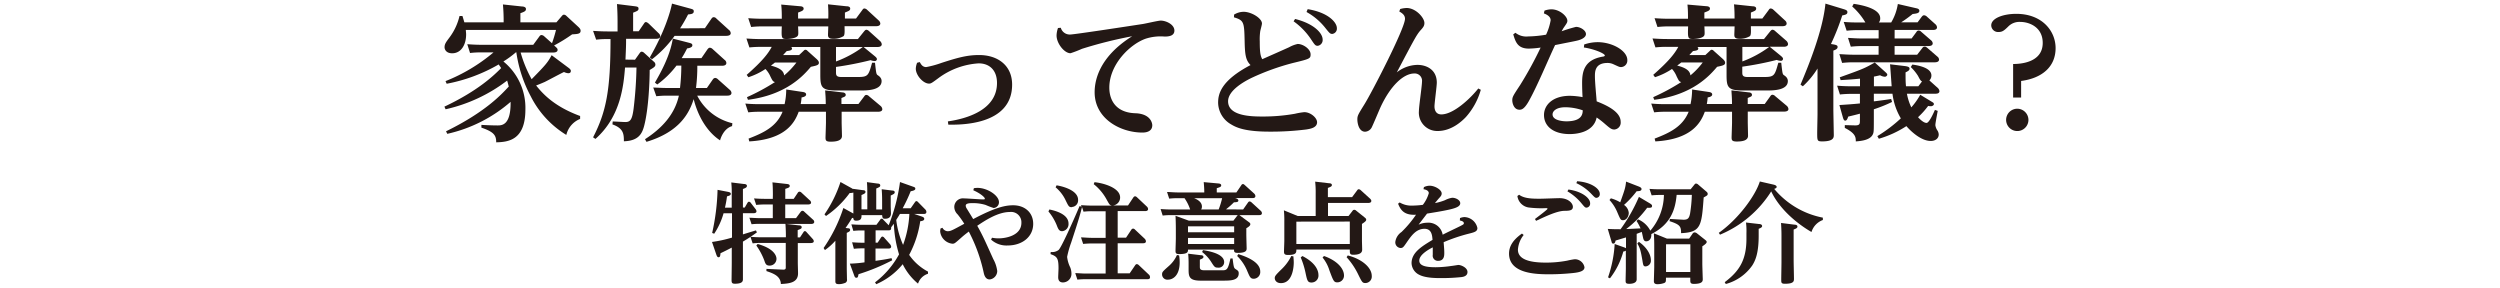 <svg xmlns="http://www.w3.org/2000/svg" viewBox="0 0 625 72"><defs><style>.cls-1{fill:none;}.cls-2{fill:#231815;}</style></defs><title>アセット 4</title><g id="レイヤー_2" data-name="レイヤー 2"><g id="レイヤー_1-2" data-name="レイヤー 1"><rect class="cls-1" width="625" height="72"/><path class="cls-2" d="M111.51,32.82c10-4.88,14-9.38,15.68-11.18-.11-.44-.18-.73-.4-1.5a39.52,39.52,0,0,1-15.39,7.18l-.3-.66c8.47-4,12.36-7.8,14.19-9.64-.26-.4-.4-.58-.62-.91a41,41,0,0,1-13,4.83l-.29-.66a43.31,43.31,0,0,0,12-7.18h-3.12a21.26,21.26,0,0,0-2.75.15l-.69-2.2c1,.07,2.2.15,3.66.15h12.83l1.47-2c.18-.26.33-.44.62-.44a1.21,1.21,0,0,1,.7.36l1.9,1.69A33,33,0,0,0,139,7.49H116.46c0,.33.07.7.07,1.1,0,2.61-1.25,4.73-3.48,4.73-1.54,0-1.91-1-1.91-1.5,0-.81.33-1.25,1.32-2.57A14.54,14.54,0,0,0,114.88,4h.73c.26.81.33,1.1.48,1.58h9.82a43.83,43.83,0,0,0-.18-4.47l4.76.51c.41,0,1,.15,1,.62s-.25.66-1.39,1.06V5.59h9L140.46,4c.19-.22.33-.33.55-.33a1,1,0,0,1,.62.33l2.94,2.71c.55.51.58.77.58,1,0,.77-.77.8-2.12.88a39.83,39.83,0,0,1-4.51,2.78c.73.63.88.77.88,1.1,0,.66-.92.66-1.06.66h-8.18a31,31,0,0,0,2.75,6.67c3.52-3.59,4-4.14,5-6l4.18,3.12c.55.4.62.62.62.81,0,.44-.29.58-.66.58A3,3,0,0,1,141,18c-.81.37-4.15,2.17-4.84,2.5-.92.4-1.54.65-2.13.87,1.65,2.06,4.51,5.25,11,7.63l0,.73a5.73,5.73,0,0,0-3.45,4,23.85,23.85,0,0,1-8.9-9.67,33.25,33.25,0,0,1-3.6-11H129a25.13,25.13,0,0,1-3.15,2.31,14.94,14.94,0,0,1,5.5,12c0,7.66-4.26,8.14-7.3,8.21,0-1.65-.44-2.57-3.7-3.67l0-.69c1.06.07,2.93.14,4,.14s3.3,0,3.3-5.57v-.33a36.09,36.09,0,0,1-15.83,8Z"/><path class="cls-2" d="M158.75,14.93l1.14-1.61c.18-.26.33-.4.55-.4a1,1,0,0,1,.59.29l2.42,2.2a.93.93,0,0,1,.4.73c0,.52-.4.74-1.43,1.36,0,2.31-.22,9.57-1.39,14-.52,1.95-1.43,3.71-5.06,3.82,0-1.87-.11-3.23-2.86-4.22l.07-.73c.52,0,2.72.14,3.15.14,1.25,0,1.73-.58,2.09-3.51a100.06,100.06,0,0,0,.7-10.12h-2.86c-.36,4.29-1,12.2-7.4,17.85l-.59-.4c3.3-6.38,4.36-11.88,4.36-24.56h-.84a21,21,0,0,0-2.75.15l-.77-2.2c1.14.07,2.24.14,3.7.14h2.42V5.51c0-2-.07-3.26-.14-4.5l4.43.55c.48.07.95.11.95.55s-.07.58-1.35,1.06V7.82h1.39L160.92,6c.22-.33.33-.48.55-.48s.47.18.73.4l2.42,2.35a1.09,1.09,0,0,1,.44.77c0,.66-.81.66-1.14.66h-7.4c0,1.47,0,1.83-.15,5.2ZM170,22a47.8,47.8,0,0,0,.33-5.6h-1.21a22.9,22.9,0,0,1-4.8,4.72l-.59-.47c1.24-2.16,3.77-6.53,4.47-11l3.89,1c.69.18,1,.25,1,.69s-.58.66-1.32.77a27.32,27.32,0,0,1-1.35,2.42h4.94l1.51-2.2c.18-.22.36-.4.58-.4a1.09,1.09,0,0,1,.7.33l3,2.71a1,1,0,0,1,.44.77c0,.62-.7.7-1.07.7h-6.19A42.52,42.52,0,0,1,174,22h2.72l1.5-2.16a.8.8,0,0,1,.59-.36,1.09,1.09,0,0,1,.66.33l3,2.67a1.14,1.14,0,0,1,.4.73c0,.63-.66.7-1.06.7h-7.51a13.31,13.31,0,0,0,8.79,6.89l-.07.73c-2.09.59-2.89,3.08-3,3.56-2.79-1.8-5.35-5.35-6.6-10.3-1.1,3.41-3.41,8.14-11.8,10.67l-.37-.66c4.11-2.64,7.41-6.09,8.47-10.89h-2.93a23.86,23.86,0,0,0-2.71.15l-.77-2.17c.77,0,2,.11,3.7.11Zm6.23-14.95,1.61-2.35c.18-.25.33-.4.59-.4a.87.87,0,0,1,.66.33l3.15,2.86a1.08,1.08,0,0,1,.44.81c0,.55-.66.66-1.1.66H168.65A28,28,0,0,1,163,14.82l-.55-.47C166.12,8,167.59,3,168,.9l4.44,1.21c.8.22,1,.29,1,.73,0,.66-.73.7-1.42.77a37.27,37.27,0,0,1-2,3.48Z"/><path class="cls-2" d="M200.72,23c.52.08.81.26.81.63s-.44.62-1.14.73a11.66,11.66,0,0,1-.22,1.65h6.27c0-1.69-.11-2.6-.15-3.41l4.4.51c.22,0,.74.15.74.59s-.3.48-1.07.81V26h4.25L216,24.17c.15-.22.29-.44.59-.44a1,1,0,0,1,.66.33l2.89,2.42a1.21,1.21,0,0,1,.44.81c0,.65-.88.65-1.17.65h-9v2.64c0,.44.08,3,.08,3.41,0,1.18-1.4,1.43-2.83,1.43-1.21,0-1.28-.36-1.28-1.06,0-.18.11-3.23.11-3.7V27.94h-6.82c-1,2.72-3.26,6.9-12.35,7.41l-.18-.7c3.81-1.46,7-3,8.5-6.71h-5.72a22.24,22.24,0,0,0-2.85.15l-.74-2.2c.95.08,2,.15,3.67.15h6.15a17.57,17.57,0,0,0,.41-3.67ZM209,18c0,.7,0,1.25,1.32,1.25h4.18c2.53,0,2.64-.4,3.52-3.56h.73c.3,2.61.3,2.86.7,3.12s.95.7.95,1.46c0,2.35-3.77,2.35-5.24,2.35h-6.08c-3.78,0-4-.92-4-4V11.75h-7.33a.39.39,0,0,1,.25.36c0,.48-.51.55-1.32.66-.36.4-.55.59-.91,1h4l1.06-1c.22-.21.33-.33.52-.33a.68.68,0,0,1,.51.26l2.23,2c.44.4.63.66.63,1,0,.55-.52.69-2,1-1.76,2.06-6,7-15.73,8.25l-.25-.66a52.5,52.5,0,0,0,7-3.77c-.51-.15-.59-.3-1.14-1.4a6.28,6.28,0,0,0-1.24-1.87,17.44,17.44,0,0,1-4.26,2.06l-.43-.59c4-3.52,5.38-5.35,6.26-7H190.2a25.14,25.14,0,0,0-2.85.14l-.74-2.23c1.14.07,2.24.14,3.7.14h24.16l1.61-2c.15-.14.26-.33.55-.33a1.06,1.06,0,0,1,.59.3L220,10.24a1.31,1.31,0,0,1,.44.81c0,.7-.88.7-1.1.7H215.9l2.67,2.19c.37.3.66.55.66.85a.52.52,0,0,1-.58.47,3.09,3.09,0,0,1-1-.22A80.87,80.87,0,0,1,209,16.73ZM200,1.56c.33,0,.91.11.91.58s-.4.63-1.39,1v1.5h7.55A33.84,33.84,0,0,0,207,1.08l4.55.48c.4,0,1,.07,1,.58s-.37.59-1.32,1v1.5H214l1.57-2.12c.15-.22.26-.4.55-.4a1.1,1.1,0,0,1,.66.33l2.9,2.67a1.14,1.14,0,0,1,.4.73c0,.7-.84.7-1.1.7h-7.84c0,1,.11,2.16-.26,2.49a4.75,4.75,0,0,1-2.56.66c-1.32,0-1.32-.58-1.32-1.1,0,0,.07-1.87.07-2h-7.55c.07,1.83.11,2.05-.11,2.38-.44.59-2,.77-2.79.77-1.28,0-1.28-.33-1.17-3.15h-4.8a23.62,23.62,0,0,0-2.86.15l-.73-2.2c1.06.07,2.2.14,3.7.14h4.69c0-1,0-2.27-.15-3.55Zm-6.27,14.07c-.33.29-.48.37-1,.77,1.17.33,3.19.88,3.3,2.46a19.37,19.37,0,0,0,3.08-3.23ZM209,15.37a27.13,27.13,0,0,0,6.71-3.62H209Z"/><path class="cls-2" d="M229.94,15.52c.29.51.66,1.25,1.61,1.25a24.48,24.48,0,0,0,3.89-1.07c4.1-1.32,6.37-1.94,9.34-1.94,4.58,0,8.25,2.53,8.25,7.4,0,10.23-13.09,10.05-15.95,10l-.11-.81c4.8-.69,12.28-2.89,12.28-9.6,0-3.22-1.9-4.91-4.58-4.91a18.81,18.81,0,0,0-10.08,3.7c-1.68,1.25-1.87,1.36-2.34,1.36-1.43,0-3.3-2.05-3.3-3.74a4.46,4.46,0,0,1,.33-1.47Z"/><path class="cls-2" d="M265.2,6.94a2.32,2.32,0,0,0,2.34,1.69c1.07,0,16.06-2.31,18.22-2.64.7-.11,3.81-.84,4.43-.84,1.29,0,3.41.95,3.41,2.49,0,1.32-1.35,1.5-2.45,1.5a12.19,12.19,0,0,0-4.69.52c-4,1.39-9.13,6.48-9.13,12.24,0,3.22,1.72,6.27,6.52,6.41,3.89.15,4.22,2.57,4.22,3,0,1.35-1.14,1.83-2.46,1.83-5.53,0-11.95-3.48-11.95-10.08,0-2.64.88-8.69,9.39-14a108,108,0,0,0-12.57,3.15,26.92,26.92,0,0,1-2.86,1.1c-1.54,0-3.48-2.46-3.48-4.44a6,6,0,0,1,.36-1.87Z"/><path class="cls-2" d="M308.52,3.65a4.67,4.67,0,0,1,2.39-.7c1.94,0,4.58,1.61,4.58,2.93,0,.33-.41,1.72-.44,2a14.12,14.12,0,0,0-.11,2.45c0,2.86.18,3.63.62,4.47,1.06-.47,5.79-2.56,6.74-3a7.68,7.68,0,0,1,2.13-.81c1.32,0,3.22,1.25,3.22,2.6,0,1.07-.21,1.14-4.47,2.17a59.33,59.33,0,0,0-10.26,3.7c-1.9.92-5.9,3.15-5.9,5.86,0,3.81,6.12,3.81,8.8,3.81a45.46,45.46,0,0,0,7.91-.69,17.31,17.31,0,0,1,2.35-.4c1.57,0,3.19,1.42,3.19,2.52,0,1.4-1.76,1.65-2.64,1.8a70.78,70.78,0,0,1-9.27.55c-6.31,0-8.4-1.1-9.61-1.83a6.35,6.35,0,0,1-3.22-5.39c0-2.13.62-5.5,8.1-9.42-1.17-1.21-1.4-2.46-1.47-5.94-.11-4.76-.14-5.24-2.67-6Zm15.25,1.09c4.73,1.18,6.89,3.56,6.89,5.14a1.45,1.45,0,0,1-1.21,1.57c-.62,0-.73-.18-1.83-1.83a17.13,17.13,0,0,0-4.22-4.29Zm3.15-2.45c5.06.81,7.3,3.26,7.3,4.76a1.33,1.33,0,0,1-1.14,1.43c-.55,0-.7-.18-1.87-1.65A15.6,15.6,0,0,0,326.63,3Z"/><path class="cls-2" d="M350.05,2.25A6.66,6.66,0,0,1,351.66,2c2.31,0,4.44,2.46,4.44,3.74,0,.62-.18,1-1,1.87-1,1.17-1.47,2.09-5.9,10.48a8.58,8.58,0,0,1,5.16-1.87c2.35,0,4.84,1.25,4.84,4.44,0,.91-.58,5.09-.58,5.94s.32,2,1.72,2c3,0,7.22-3.92,9.23-6.48l.63.33a17.22,17.22,0,0,1-3.7,6.78c-1,1.06-3.6,3.52-7.08,3.52a4.59,4.59,0,0,1-4.69-5c0-1.17.77-6.3.77-7.33a1.82,1.82,0,0,0-1.91-2.05c-2.74,0-6,3.11-8.46,8.43-.37.81-1.87,4.43-2.24,5.13a2,2,0,0,1-1.61,1c-1.58,0-1.94-2.17-1.94-3.08s.18-1.21,1.68-3.63c1.76-2.75,10.23-19.13,10.23-21.52,0-1-.81-1.46-1.43-1.83Z"/><path class="cls-2" d="M378.86,8.19a4.34,4.34,0,0,0,3.16.92,28.8,28.8,0,0,0,4.5-.44,13.88,13.88,0,0,0,1.14-3.6c0-1.06-1.21-1.53-1.69-1.72l.15-.69a5.35,5.35,0,0,1,1.72-.33c2.09,0,4,1.76,4,2.85,0,.44-.11.59-1,1.87-.22.37-.32.59-.44.77a35.3,35.3,0,0,1,3.6-1.1c1.1,0,2.49.88,2.49,1.8s-1.39,1.43-2,1.58c-1,.25-1.36.29-5.72,1.17-1.83,3.88-4.47,10.3-6.6,14.07-1.17,2.06-1.87,2.09-2.31,2.09-1.39,0-1.79-1.65-1.79-2.34,0-.88.22-1.18,2-3.89a92.85,92.85,0,0,0,5.09-9.31,22.76,22.76,0,0,1-2.93.26c-2.82,0-3.34-1.65-3.92-3.56Zm17.19,2.93a10.52,10.52,0,0,1,3.34-.58c3.74,0,7.44,2.16,7.44,4.47a1.63,1.63,0,0,1-1.54,1.76c-.44,0-.55-.08-1.83-.66a3.42,3.42,0,0,0-1.58-.37c-3.15,0-3.15,2.2-3.15,3.34,0,1.46.33,4.8.44,6.26,4.4,1.69,6,3.38,6,5.13a1.73,1.73,0,0,1-1.58,1.91c-.73,0-1.1-.33-2.31-1.36a20.09,20.09,0,0,0-2.12-1.65c-.77,3.82-5.21,4.15-6.75,4.15-4,0-6.41-1.91-6.41-4.77,0-2.49,2.16-4.8,6.49-4.8a19.37,19.37,0,0,1,3.15.33c-.07-1.17-.11-2.49-.11-3.52,0-2.89.51-5.79,5.13-6.6.18,0,.55-.11.55-.29,0-.48-2.6-1.61-5.24-2Zm-4.69,15.69c-2.34,0-3.22,1-3.22,1.79,0,1.58,2.78,1.73,3.44,1.73,4,0,4.07-1.91,4.11-2.75A13.73,13.73,0,0,0,391.36,26.81Z"/><path class="cls-2" d="M427.25,23c.51.08.8.26.8.63s-.44.62-1.13.73A13.32,13.32,0,0,1,426.7,26H433c0-1.69-.11-2.6-.14-3.41l4.4.51c.22,0,.73.15.73.59s-.3.48-1.06.81V26h4.25l1.35-1.87c.15-.22.3-.44.59-.44a1,1,0,0,1,.66.33l2.89,2.42a1.21,1.21,0,0,1,.44.81c0,.65-.88.65-1.17.65h-9v2.64c0,.44.07,3,.07,3.41,0,1.18-1.39,1.43-2.82,1.43-1.21,0-1.29-.36-1.29-1.06,0-.18.11-3.23.11-3.7V27.94h-6.81c-1,2.72-3.27,6.9-12.36,7.41l-.18-.7c3.81-1.46,7-3,8.5-6.71H416.4a22.38,22.38,0,0,0-2.86.15l-.73-2.2c.95.08,2,.15,3.66.15h6.16a18.25,18.25,0,0,0,.4-3.67Zm8.32-5c0,.7,0,1.25,1.32,1.25h4.17c2.53,0,2.64-.4,3.52-3.56h.73c.3,2.61.3,2.86.7,3.12s.95.7.95,1.46c0,2.35-3.77,2.35-5.24,2.35h-6.08c-3.78,0-4-.92-4-4V11.75h-7.33a.39.39,0,0,1,.26.36c0,.48-.52.55-1.32.66-.37.4-.55.59-.92,1h4l1.07-1c.22-.21.33-.33.51-.33a.68.68,0,0,1,.51.26l2.24,2c.44.4.62.66.62,1,0,.55-.51.69-2,1-1.76,2.06-6,7-15.72,8.25l-.26-.66a52.5,52.5,0,0,0,7-3.77c-.51-.15-.58-.3-1.13-1.4A6.26,6.26,0,0,0,418,17.24a17.33,17.33,0,0,1-4.25,2.06l-.44-.59c4-3.52,5.39-5.35,6.27-7h-2.86a25.29,25.29,0,0,0-2.86.14l-.73-2.23c1.13.07,2.23.14,3.7.14H441l1.61-2c.15-.14.26-.33.55-.33a1.06,1.06,0,0,1,.59.3l2.82,2.45a1.31,1.31,0,0,1,.44.81c0,.7-.88.7-1.1.7h-3.48l2.68,2.19c.36.3.65.55.65.85a.52.52,0,0,1-.58.47,3.09,3.09,0,0,1-1-.22,80.77,80.77,0,0,1-8.61,1.69Zm-9-16.45c.33,0,.92.11.92.58s-.41.63-1.4,1v1.5h7.55c0-.77,0-2.12-.14-3.55l4.54.48c.4,0,1,.07,1,.58s-.37.59-1.32,1v1.5h2.86l1.58-2.12c.14-.22.25-.4.55-.4a1.16,1.16,0,0,1,.66.33l2.89,2.67a1.09,1.09,0,0,1,.4.73c0,.7-.84.7-1.1.7h-7.84c0,1,.11,2.16-.25,2.49a4.8,4.8,0,0,1-2.57.66c-1.32,0-1.32-.58-1.32-1.1,0,0,.07-1.87.07-2h-7.55c.08,1.83.11,2.05-.11,2.38-.44.59-2,.77-2.78.77-1.28,0-1.28-.33-1.18-3.15h-4.8a23.7,23.7,0,0,0-2.86.15l-.73-2.2c1.06.07,2.2.14,3.7.14H422c0-1,0-2.27-.14-3.55Zm-6.27,14.07c-.33.29-.47.37-1,.77,1.18.33,3.19.88,3.3,2.46a18.59,18.59,0,0,0,3.08-3.23Zm15.29-.26a27.18,27.18,0,0,0,6.7-3.62h-6.7Z"/><path class="cls-2" d="M460.93,2.29c.73.22.92.4.92.73,0,.55-.41.66-1.29.84A57.94,57.94,0,0,1,457.74,11l.66.11c.85.15,1,.33,1,.63,0,.51-.51.69-1.06.91V27.43c0,.84.11,5.9.11,6.27,0,.66,0,1.65-2.9,1.65-1.25,0-1.25-.18-1.25-2.2,0-.66.08-3.88.08-4.66V17.13a21,21,0,0,1-3.67,4.44l-.58-.41c2-4.76,5.57-13.48,6.23-20.26Zm17.15,13.85c1.4.19,4.77.77,4.77,2.72a1.65,1.65,0,0,1-.51,1.24L484.46,22a1.34,1.34,0,0,1,.4.77c0,.63-.65.66-1.06.66h-7.07a13.35,13.35,0,0,0,1.1,3.41,17.4,17.4,0,0,0,2.23-3.15l2.79,1.69c.48.29.62.36.62.66s-.44.51-.69.51-.44,0-.74-.07a19.69,19.69,0,0,1-2.53,2.82c.3.33,1.32,1.43,2.13,1.43.62,0,1.65-2.24,2.09-3.26l.7.25c-.3,1.65-.59,3.12-.59,3.59a3.11,3.11,0,0,0,.55,1.36,2.07,2.07,0,0,1,.29.95c0,1-.84,1.62-2,1.62-2.71,0-5.53-3.05-6.08-3.71a25.84,25.84,0,0,1-6.89,3.16l-.37-.66a36.12,36.12,0,0,0,5.87-4.44,15.81,15.81,0,0,1-2.09-6.16h-4.66v1.91c.7-.07,3.7-.48,4.33-.59l.22.74a35.86,35.86,0,0,1-4.55,1.83v1.83c0,3.48,0,3.85-.22,4.36-.58,1.43-2.67,1.73-4.29,1.84,0-1.07-.07-2-2.75-3.38v-.69l2.61.07c1.17,0,1.17-.44,1.17-1.32V28.42c-1.25.33-1.54.4-2.93.73-.22.7-.41,1-.74,1-.14,0-.36,0-.58-.77l-.88-3.12c1.68-.11,3.41-.22,5.13-.4V23.47h-2a26.49,26.49,0,0,0-3,.15l-.7-2.2c1.33.11,2.28.15,3.82.15H465V19.66c-2.16.22-3.08.26-4.84.37l-.22-.7c6-2.16,6.09-2.2,8.76-3.7l2.68,2.42c.4.37.44.48.44.66s-.33.48-.59.48a2.85,2.85,0,0,1-1.21-.37c-.81.18-.95.22-1.54.33v2.42h4.44c-.08-.88-.33-4.73-.41-5.5l3.67.44c.84.11,1.21.26,1.21.66s-.37.62-1,.92c0,1.61,0,2.42.11,3.48h3.08l.92-1.21c-.37-.22-.44-.33-1-1.39a11.53,11.53,0,0,0-1.8-2.2Zm-4.43-6.52h4.25L479.11,8a.63.63,0,0,1,.59-.37,1,1,0,0,1,.62.33l2.46,2.13a1.12,1.12,0,0,1,.4.73c0,.62-.66.69-1.14.69h-8.39v2.17h5.64l1.25-1.62c.18-.25.33-.4.62-.4s.37.08.74.37l2.45,2.12a1,1,0,0,1,.41.74c0,.66-.81.69-1.14.69H463.53a24.69,24.69,0,0,0-3,.15l-.69-2.2c1.32.07,2.27.15,3.81.15h6V11.52H465.7a26.25,26.25,0,0,0-3,.15L462,9.47c1.36.08,2.28.15,3.82.15h3.84V7.53h-5a27.23,27.23,0,0,0-3,.15l-.73-2.2c1.35.11,2.3.14,3.84.14h1.58a16.68,16.68,0,0,0-3.3-4l.37-.66c1.28.18,6.63,1,6.63,3.59a1.52,1.52,0,0,1-.33,1.06h3.08A12.86,12.86,0,0,0,474.46,1l4.65,1.07c.37.07.73.25.73.62,0,.62-.73.7-1.68.81a32.06,32.06,0,0,1-2.86,2.08h4.1l1-1.35c.15-.18.3-.41.63-.41a1.14,1.14,0,0,1,.69.33l2.13,1.91a1.14,1.14,0,0,1,.4.77c0,.66-.8.66-1.06.66h-9.53Z"/><path class="cls-2" d="M505.28,24.39h-2V16c1.54,0,7.4-.22,7.4-5.27,0-3.93-3.33-5.25-5.61-5.25a3.9,3.9,0,0,0-3,1.14C501,7.68,500.55,8,499.64,8a1.7,1.7,0,0,1-1.83-1.65c0-1.83,3.07-2.89,6.26-2.89,6.42,0,9.83,4.25,9.83,8.57,0,4.66-3.38,7.52-8.62,8.21ZM507.11,30a2.79,2.79,0,1,1-2.78-2.82A2.81,2.81,0,0,1,507.11,30Z"/><path class="cls-2" d="M182.93,51.91V48.84a25.29,25.29,0,0,0-.11-3.23L186,46c.25,0,.73.08.73.46s-.29.52-1,.79v4.64h.46l.67-1.17c.11-.16.2-.29.39-.29a.6.6,0,0,1,.43.27l1.17,1.52a1.08,1.08,0,0,1,.27.59c0,.49-.6.49-.76.49h-2.63v5.3c.4-.14,3.09-.95,3.25-1l.25.49a38.93,38.93,0,0,1-3.5,2.31v4.91c0,.71,0,3.78,0,4.43,0,.46,0,1.19-2,1.19-.76,0-.84-.27-.84-1,0,0,.05-3.61.05-4.29V61.9c-1.25.65-1.63.84-2.82,1.41-.05.68-.11,1-.49,1-.11,0-.32,0-.54-.63L178,60.49a32.75,32.75,0,0,0,5-1.09V53.32h-2.11a18,18,0,0,1-2.34,5.11l-.51-.19a55.49,55.49,0,0,0,1.35-10.78l2.55.49c.52.11.76.22.76.51s-.27.47-.95.63a26.44,26.44,0,0,1-.51,2.82Zm10.29-3.2c0-1.55-.05-2.55-.11-3.12l3.4.38c.43.05.92.08.92.49s-.25.46-1.11.76v2.49h2.11l1-1.49a.51.51,0,0,1,.46-.3.75.75,0,0,1,.49.25l2.06,1.9a.83.83,0,0,1,.33.57c0,.48-.63.48-.87.48h-5.59v3.42H199L200.14,53c.19-.24.33-.3.49-.3a.65.65,0,0,1,.46.25l2.15,1.95a.77.77,0,0,1,.32.57c0,.52-.65.52-.84.52h-6.13l3.12.35c.33,0,.71.08.71.46s-.28.44-1,.73v1.82H200l.84-1.27c.11-.19.22-.3.38-.3s.3.11.43.27l1.52,1.68a1,1,0,0,1,.28.55c0,.46-.55.48-.85.48h-3.15v4.86c0,.44.06,2.34.06,2.72,0,2.36-2.23,2.55-4.29,2.66-.08-2-1.87-2.64-3.61-3.23v-.55l4.18.19c.54,0,.65-.16.65-.54V60.73h-6.08a19.4,19.4,0,0,0-2.2.11l-.54-1.63c.9.06,1.74.11,2.85.11h6v-.51c0-.22,0-1.31-.11-2.85h-6.27a20,20,0,0,0-2.2.1l-.54-1.62c.54,0,1.6.1,2.85.1h3V51.12h-1.95a19.52,19.52,0,0,0-2.2.11l-.54-1.63c.78.06,1.68.11,2.85.11h1.84ZM189.42,61c4.62,1.28,4.7,3.4,4.7,3.69a1.7,1.7,0,0,1-1.71,1.71c-.9,0-1.06-.48-1.33-1.27a16.17,16.17,0,0,0-2-3.75Z"/><path class="cls-2" d="M215.38,53.78c0,.66,0,1.39-1.36,1.39-.6,0-.65-.35-.71-.68a.86.86,0,0,0-.29,0c-.55.92-.9,1.46-1.63,2.5l.65.08c.27,0,.49.11.49.4s-.16.44-.84.74V67c0,.4.05,2.36.05,2.79a.82.82,0,0,1-.65,1,3.93,3.93,0,0,1-1.33.25c-.79,0-.92-.25-.92-.74s0-2.6,0-3.12v-7a14.39,14.39,0,0,1-2.61,2.34L205.9,62a38.16,38.16,0,0,0,4.94-10l2.5,1.38c0-.27,0-1.3,0-1.47V50.23c0-.79,0-1.44,0-2.09a2.92,2.92,0,0,1-.92.11A24.15,24.15,0,0,1,206.5,54l-.38-.41a31,31,0,0,0,4-8.09l2.88,1.6.27.17v-.06l2.44.33c.3,0,.66.08.66.43s-.3.49-1,.79v3.58h1.46V48.68c0-1.84-.05-2.63-.1-3.15l2.66.36c.32,0,.67.1.67.46s-.21.43-1,.78v5.24h1.47V50.31c0-1.71-.06-2.33-.11-3l2.61.32c.29,0,.65.08.65.44s-.33.49-1,.81v2.61c0,.3.06,1.71.06,1.84,0,.57-.19,1.36-1.5,1.36-.48,0-.65-.16-.7-.9Zm15,.33c.57.19.68.38.68.6,0,.46-.57.54-1,.6a25.7,25.7,0,0,1-2.77,8.41A13.16,13.16,0,0,0,232,67.9l0,.54a3.8,3.8,0,0,0-2.49,2.47,14.68,14.68,0,0,1-3.83-4.86,17.57,17.57,0,0,1-6.62,5l-.3-.46a22,22,0,0,0,6-7,30.53,30.53,0,0,1-1.3-7.65c-.38.51-.49.65-.68.89a.76.76,0,0,1,0,.27c0,.49-.46.49-.73.49h-3.15v3.07h.52l.76-1.17c.13-.19.24-.35.43-.35a.72.72,0,0,1,.46.3L222.46,61a1.13,1.13,0,0,1,.33.65c0,.49-.54.49-.73.49h-3.18v3.07c1.87-.27,2.77-.41,4-.68l.17.54a49.76,49.76,0,0,1-8.42,3.48c-.11.57-.16.89-.51.89s-.44-.19-.6-.65l-1.06-2.88a32.46,32.46,0,0,0,3.67-.32V62.09h-.52a17.71,17.71,0,0,0-2.14.11l-.44-1.63c1.52.11,2,.11,3.1.11V57.61h-.68a17.68,17.68,0,0,0-2.12.11l-.49-1.63c1,.06,1.74.11,2.77.11h3.5L220,55c.14-.22.22-.32.41-.32s.24,0,.46.3l1.3,1.33A45,45,0,0,0,225,45.51l3.13,1.11c.54.19.7.24.7.57s-.49.51-1.16.62a39.24,39.24,0,0,1-2,4.26h2l1-1.43c.16-.22.25-.36.44-.36s.21.06.49.33l1.71,1.74a.91.91,0,0,1,.29.62c0,.52-.48.52-.73.52h-2.31Zm-5.4-.62c-.38.65-.57.92-.92,1.49a21.57,21.57,0,0,0,1.71,6.24,25.65,25.65,0,0,0,1.57-7.73Z"/><path class="cls-2" d="M248,59.43a8.31,8.31,0,0,0,1.65.16c1.82,0,5.7-.7,5.7-3.9a2.58,2.58,0,0,0-2.9-2.69c-3.09,0-6.43,2.31-8.14,3.44,1.41,2.5,2,3.89,4,8.31a8.43,8.43,0,0,1,1,3,2.14,2.14,0,0,1-1.87,2.11c-.76,0-1.22-.51-1.47-1.49a40.12,40.12,0,0,0-3.77-10.48c-.95.73-1.3,1-2.09,1.71-1.36,1.2-1.49,1.33-2,1.33a3.44,3.44,0,0,1-3.07-3.07,5,5,0,0,1,.09-.73l.48-.19a1.59,1.59,0,0,0,1.25.87c.79,0,1.12-.19,4.21-1.87a22.6,22.6,0,0,0-1.68-2.36,2.64,2.64,0,0,1-.82-1.8A2.16,2.16,0,0,1,241,49.6c.73,0,4.07.25,4.61.25s.6,0,.6-.19c0-.33-1.08-1.3-2.88-2.09l.14-.52a6,6,0,0,1,.9-.08c2.49,0,5.37,1.9,5.37,3.56A1.43,1.43,0,0,1,248.42,52a18,18,0,0,1-2-.76,10.86,10.86,0,0,0-3.34-.46c-1.08,0-1.65.16-1.65.65a1.5,1.5,0,0,0,.29.76c.25.41,1.06,1.71,1.58,2.58,5.65-3,8.14-3.45,10-3.45,2.9,0,5,1.82,5,4.64,0,3.23-2.72,5.41-6.41,5.41a5.69,5.69,0,0,1-4.12-1.47Z"/><path class="cls-2" d="M265.55,57.8c-.78,0-1-.54-1.38-1.52a13.09,13.09,0,0,0-2.06-3.42l.24-.49c2.2.44,4.78,1.44,4.78,3.53A1.77,1.77,0,0,1,265.55,57.8Zm21.31,12H271.47a17.77,17.77,0,0,0-2.12.11l-.54-1.63c.79,0,1.63.11,2.74.11h4.86V60.87h-3.47c-.54,0-1,0-2.15.11l-.54-1.63c.79,0,1.66.11,2.74.11h3.42V52.81H273a17.6,17.6,0,0,0-2.12.11l-.38-1.17c-.36,1.52-.65,2.66-2.72,8.93a24.19,24.19,0,0,0-1,3.53,7.91,7.91,0,0,0,.79,2.66,4.32,4.32,0,0,1,.29,1.46,2.15,2.15,0,0,1-2.11,2.28c-.41,0-1.2-.1-1.2-1.3,0-.35.08-1.9.08-2.2,0-2.49-.32-3-2-3.58l.05-.54a2.62,2.62,0,0,0,2-.52c.68-.7,3.34-6.54,5.21-10.94l.49.14-.13-.38c.78.05,1.62.11,2.74.11h5c-.6-.09-.7-.41-1.25-1.36a12.45,12.45,0,0,0-3.31-4l.19-.49c1.85.16,6.41,1.27,6.41,3.82a2,2,0,0,1-1.82,2H282l1.33-2c.19-.27.33-.29.46-.29s.25.05.46.24l2.45,2.31a.93.93,0,0,1,.32.62c0,.46-.46.52-.67.52h-6.93v6.65h2.09l1.33-2a.56.56,0,0,1,.44-.27.69.69,0,0,1,.46.24l2.42,2.28a1,1,0,0,1,.32.65c0,.46-.46.49-.7.49h-6.36v7.52h3l1.36-2c.16-.24.3-.3.43-.3a.8.8,0,0,1,.49.25l2.47,2.33a.86.86,0,0,1,.33.62C287.57,69.8,287.05,69.8,286.86,69.8Zm-18.92-18c-.7,0-.81-.25-1.49-1.63a9.45,9.45,0,0,0-2.55-3.34l.24-.49c.17,0,5.38.84,5.38,3.61A1.65,1.65,0,0,1,267.94,51.75Z"/><path class="cls-2" d="M310.78,52.37l1.2-1.71c.11-.16.22-.3.43-.3a.8.8,0,0,1,.49.25l2.25,2.06a.87.87,0,0,1,.33.6c0,.51-.49.51-.73.51h-4.92a1.68,1.68,0,0,1,.28.2l2.06,1.51c.27.2.41.3.41.57s-.27.58-1,1v1.6c0,.54.08,3.17.08,3.39,0,.49,0,1.17-2.23,1.17-.89,0-.92-.3-.92-.82H297c0,.55,0,1.12-2.19,1.12-.74,0-.93-.19-.93-.79,0-.43.08-2.58.08-3.07V57.34c0-1.49-.05-2.77-.08-3.39l3.34,1.22h11.13l.84-1.09.25-.3H292.79a17.68,17.68,0,0,0-2.12.11l-.52-1.63c.85.06,1.66.11,2.72.11h4.67a11,11,0,0,0-1.41-2.82h-1.71a17.43,17.43,0,0,0-2.12.11L291.76,48c.78,0,1.65.11,2.74.11h6.57c0-1.06-.09-2-.14-2.58l3.61.33c.25,0,.76.1.76.46s-.24.46-1.11.73v1.06h4.91l1.2-1.77c.1-.16.21-.32.43-.32s.3.11.49.27l2.31,2.09a1,1,0,0,1,.32.62c0,.52-.51.52-.73.52h-4.37c.27.05.84.24.84.6s-.3.43-1.11.46a18.08,18.08,0,0,1-2,1.76Zm-16,11.49a10.21,10.21,0,0,1,.14,1.71c0,3.33-1.71,4.34-2.91,4.34a1.32,1.32,0,0,1-1.49-1.28c0-.62.08-.7,1.77-2.2a7.76,7.76,0,0,0,1.95-2.68ZM297,56.58v1.49h11.54V56.58Zm0,2.9V61h11.54V59.48Zm3.21,4.32c.27,0,.65.08.65.41s-.22.43-.9.7v1.66c0,.6,0,1,1.17,1h4.48c1.11,0,1.41-.21,2-2.95l.54,0c.3,2.36.33,2.39.85,2.72s.68.49.68,1c0,1.82-2.1,1.82-4,1.82h-5.53c-2.83,0-3-1-3-2.77V66.05c0-.59,0-1.52-.11-2.63Zm4.45-11.43a18.72,18.72,0,0,0,.87-2.82h-7c.92.35,1.95,1,1.95,2.09a1.31,1.31,0,0,1-.19.73Zm-3.91,10.16c2.23.35,5.29,1.11,5.29,3a1.37,1.37,0,0,1-1.52,1.38c-.81,0-.92-.16-1.79-1.54a9.88,9.88,0,0,0-2.2-2.37Zm8.82,1c1.09.35,5.49,1.68,5.49,4.32a1.68,1.68,0,0,1-1.61,1.84c-.84,0-1-.46-1.6-1.84A11.26,11.26,0,0,0,309.29,64Z"/><path class="cls-2" d="M323.36,64.1c0,.33.08.84.08,1.49,0,.33,0,5.19-3.2,5.19-1.17,0-1.55-.76-1.55-1.25s.19-.76,1.82-2.34A11.52,11.52,0,0,0,322.82,64ZM328.92,54V48.41a24,24,0,0,0-.13-3l3.45.4c.32,0,.73.09.73.44s-.3.46-1,.73v2.31h6.05l1.25-1.68c.11-.17.22-.3.41-.3a.84.84,0,0,1,.51.24l2.2,2c.11.08.44.4.44.67,0,.52-.63.52-.84.52H332V54h5.13l1-1.28a.5.5,0,0,1,.4-.27.67.67,0,0,1,.49.19l2.15,1.73c.24.19.38.33.38.55s-.08.43-1.06,1.06v4.18c0,.3.05,1.87.05,2.22s0,1.31-2.2,1.31c-.89,0-.89-.3-.89-1.31H324.09c0,.76,0,1.36-2.09,1.36-.95,0-1-.35-1-.95,0-.35.08-2.14.08-2.58v-4.8a25.48,25.48,0,0,0-.11-2.83L324.42,54Zm-4.83,1.41V61h13.36V55.39Zm1.52,8.6c3.64,1.87,4,3.94,4,4.72a1.73,1.73,0,0,1-1.74,1.9c-.95,0-1.08-.51-1.46-2.28a20.72,20.72,0,0,0-1.23-4ZM331,64c3.31,1.17,5,3.15,5,4.88a1.68,1.68,0,0,1-1.65,1.71c-.87,0-1-.32-2-3a9.43,9.43,0,0,0-1.71-3.21Zm5.94-.14c3.48.87,6,3,6,5.13a1.62,1.62,0,0,1-1.57,1.77c-.76,0-.87-.22-1.82-2.15a18.11,18.11,0,0,0-2.9-4.31Z"/><path class="cls-2" d="M365,54.52a3.08,3.08,0,0,1,1.16-.25A3.45,3.45,0,0,1,369.35,57c0,.87-.7,1.06-2.23,1.44a42.39,42.39,0,0,0-6.21,2.11c.13,1.61.16,2,.16,2.66s0,2-1.55,2a1.29,1.29,0,0,1-1.33-1.5c0-.3,0-1.6,0-1.87-.81.41-3.37,1.76-3.37,3.31,0,1.25,1.5,1.66,4.08,1.66a28.17,28.17,0,0,0,4-.33c.17,0,1.58-.24,1.69-.24.7,0,2.28.68,2.28,1.76s-1.14,1.25-1.79,1.3a45.94,45.94,0,0,1-5.05.22c-.93,0-3.64,0-5.19-.81a3.36,3.36,0,0,1-1.95-2.91c0-2.68,2.55-4.2,5.24-5.83-.08-1.06-.19-2.77-2-2.77-2.09,0-3.29,1.71-4.54,3.53-.73,1.06-.89,1.27-1.46,1.27a1.41,1.41,0,0,1-1.3-1.54A3.58,3.58,0,0,1,350.38,58,27.19,27.19,0,0,0,354,53.68c-3.07.19-3.89-1.31-4.48-2.75l.4-.32a5.6,5.6,0,0,0,3.13.79,21.6,21.6,0,0,0,2.66-.19,8.66,8.66,0,0,0,1.49-2.91c0-.46-.38-.84-1.33-1l.11-.52a3.29,3.29,0,0,1,1.44-.35c1.27,0,3,1,3,1.93,0,.49-.24.73-.79,1.33,0,0-.59.7-.89,1.08a12.89,12.89,0,0,0,2.52-.73,5.76,5.76,0,0,1,1.8-.6c.89,0,2,.57,2,1.36s-1,1.2-2.76,1.6-4.27.79-5.54,1c-.9,1.19-1.28,1.66-2.12,2.77a5.16,5.16,0,0,1,2.15-.49,3.61,3.61,0,0,1,3.88,3c.68-.38,3.85-1.87,4.48-2.2s.81-.41.81-.65-.08-.52-1-.71Z"/><path class="cls-2" d="M380.92,58.75a6.57,6.57,0,0,0-1.44,3.67c0,2.28,2.55,3.23,6.95,3.23a28.38,28.38,0,0,0,5.38-.49,16.14,16.14,0,0,1,1.87-.35,2.45,2.45,0,0,1,2.44,2c0,.87-1,1.25-2.79,1.44a57.54,57.54,0,0,1-6,.32c-3.23,0-10.07-.11-10.07-5.18,0-1.63.79-3.29,3.23-5Zm-1.14-10.07c1.3,1,3.5,1,5.24,1,.79,0,4.18-.14,4.89-.14,2.09,0,3.31,1.22,3.31,2.17s-.93,1-2.31,1c-1.85.14-4.29,1.28-6.89,2.5l-.28-.46c2-1.52,2.23-1.71,2.94-2.31.16-.16.21-.22.21-.27s-.19-.14-.3-.14a24.33,24.33,0,0,1-4.18-.13A3.33,3.33,0,0,1,379.35,49Zm12.32-1.3c3.37.46,5.43,2.12,5.43,3.42a1,1,0,0,1-.87,1.11c-.4,0-.48-.11-1.38-1.19a13,13,0,0,0-3.42-2.88Zm2.18-2.07c3.39.22,5.67,1.8,5.67,3.15a.91.91,0,0,1-.81,1c-.36,0-.47-.11-1.42-1.11a12.11,12.11,0,0,0-3.63-2.56Z"/><path class="cls-2" d="M412.39,50.8c.65.38.62.54.62.7,0,.47-.38.47-1.22.44a26.09,26.09,0,0,1-5.24,5.32c.38,0,2.93-.14,3.59-.16a12,12,0,0,0-1-1.85l.38-.41a6.1,6.1,0,0,1,3.06,2.83,14,14,0,0,0,3.4-8.93h-.9a19.36,19.36,0,0,0-2.17.1l-.54-1.62c1,.08,1.71.1,2.82.1h7.47l.92-1.14c.11-.13.22-.29.43-.29a.85.85,0,0,1,.52.24l2.09,1.79c.24.22.3.35.3.54,0,.36-.11.41-1,.9-.52,7.08-.63,8.71-5.65,8.93,0-1.63-.19-2.14-2.88-3l.08-.55,3.4.19c1.08,0,1.41-.35,1.65-1.55a35.83,35.83,0,0,0,.44-4.66h-3.8c-.33,3.66-1.47,7.35-6.33,9.8.06,1.05-.43,1.81-1.3,1.81-.54,0-.68-.54-.76-.89s-.27-1.25-.33-1.47c-.38.16-.49.19-1.27.49v8.61c0,.43,0,2.39,0,2.76,0,1.12-1.6,1.12-1.84,1.12-.79,0-.93-.19-.93-.76s.06-2.66.06-3.12V62.66a1.34,1.34,0,0,1-.63.22,19.11,19.11,0,0,1-3.34,6.7l-.48-.24A30.89,30.89,0,0,0,403.67,61l2.42.86c.16.06.3.14.41.19V59.35l-2.61.79c-.05.3-.16.76-.54.76s-.38-.19-.49-.57l-.92-3.1c1.16.06,1.79.08,3.2.08a41.34,41.34,0,0,0,4.59-8.09Zm-9.67-1.22a9.45,9.45,0,0,1,2.34,1c1.14-3.17,1.3-3.66,1.46-5.18l3.15,1.22c.68.27.71.49.71.65,0,.49-.65.52-1.22.54A23.2,23.2,0,0,1,406,51.23a2.66,2.66,0,0,1,1.19,2c0,.79-.52,1.82-1.44,1.82-.57,0-.65-.19-1.38-1.88a10.49,10.49,0,0,0-2-3.17Zm7,10.88c1.49,1,3,2.8,3,4.59a1.43,1.43,0,0,1-1.3,1.55c-.57,0-.62-.27-.81-1.44-.44-2.53-.57-3.07-1.28-4.29Zm12.57-.81.84-1.22a.62.62,0,0,1,.52-.33,1,1,0,0,1,.57.22L426.34,60c.19.17.33.25.33.49s-.22.52-1.09,1.09v4.37c0,.6.11,3.77.11,3.8,0,.49,0,1.22-2.23,1.22-.89,0-.89-.38-.89-1v-.55h-6.08c0,.93,0,1.09-.38,1.31a5,5,0,0,1-1.74.32c-.87,0-.9-.49-.9-.81s.09-3.21.09-3.45V61.85c0-1,0-2.23-.11-3.53l3.28,1.33Zm-5.78,1.41V68h6.08V61.06Z"/><path class="cls-2" d="M455.72,55a4.67,4.67,0,0,0-2.85,3c-2-1.14-7.49-4.73-10.07-10.15A27.65,27.65,0,0,1,430,58.67l-.3-.46c4.86-3.42,9.12-9.23,10.26-12.84l3.32.76c.76.16.89.41.89.62s-.35.41-.62.47a21,21,0,0,0,12.16,7.19Zm-16,1c.27,0,.81.08.81.52,0,.24-.21.43-.86.68v1.74c0,4.26-.79,6.16-1.61,7.43A11.83,11.83,0,0,1,431.45,71l-.27-.46c3.85-2.88,5.43-5.78,5.43-10.88V58.32a17.4,17.4,0,0,0-.11-2.69Zm8.93.17c.24,0,.71.08.71.46s-.33.51-.95.76V65.1c0,.74.08,3.89.08,4.54s0,1.3-2.26,1.3c-.92,0-.92-.3-.92-1s.06-3.8.06-4.43V58.94c0-1.49-.06-2.3-.11-3.2Z"/></g></g></svg>
